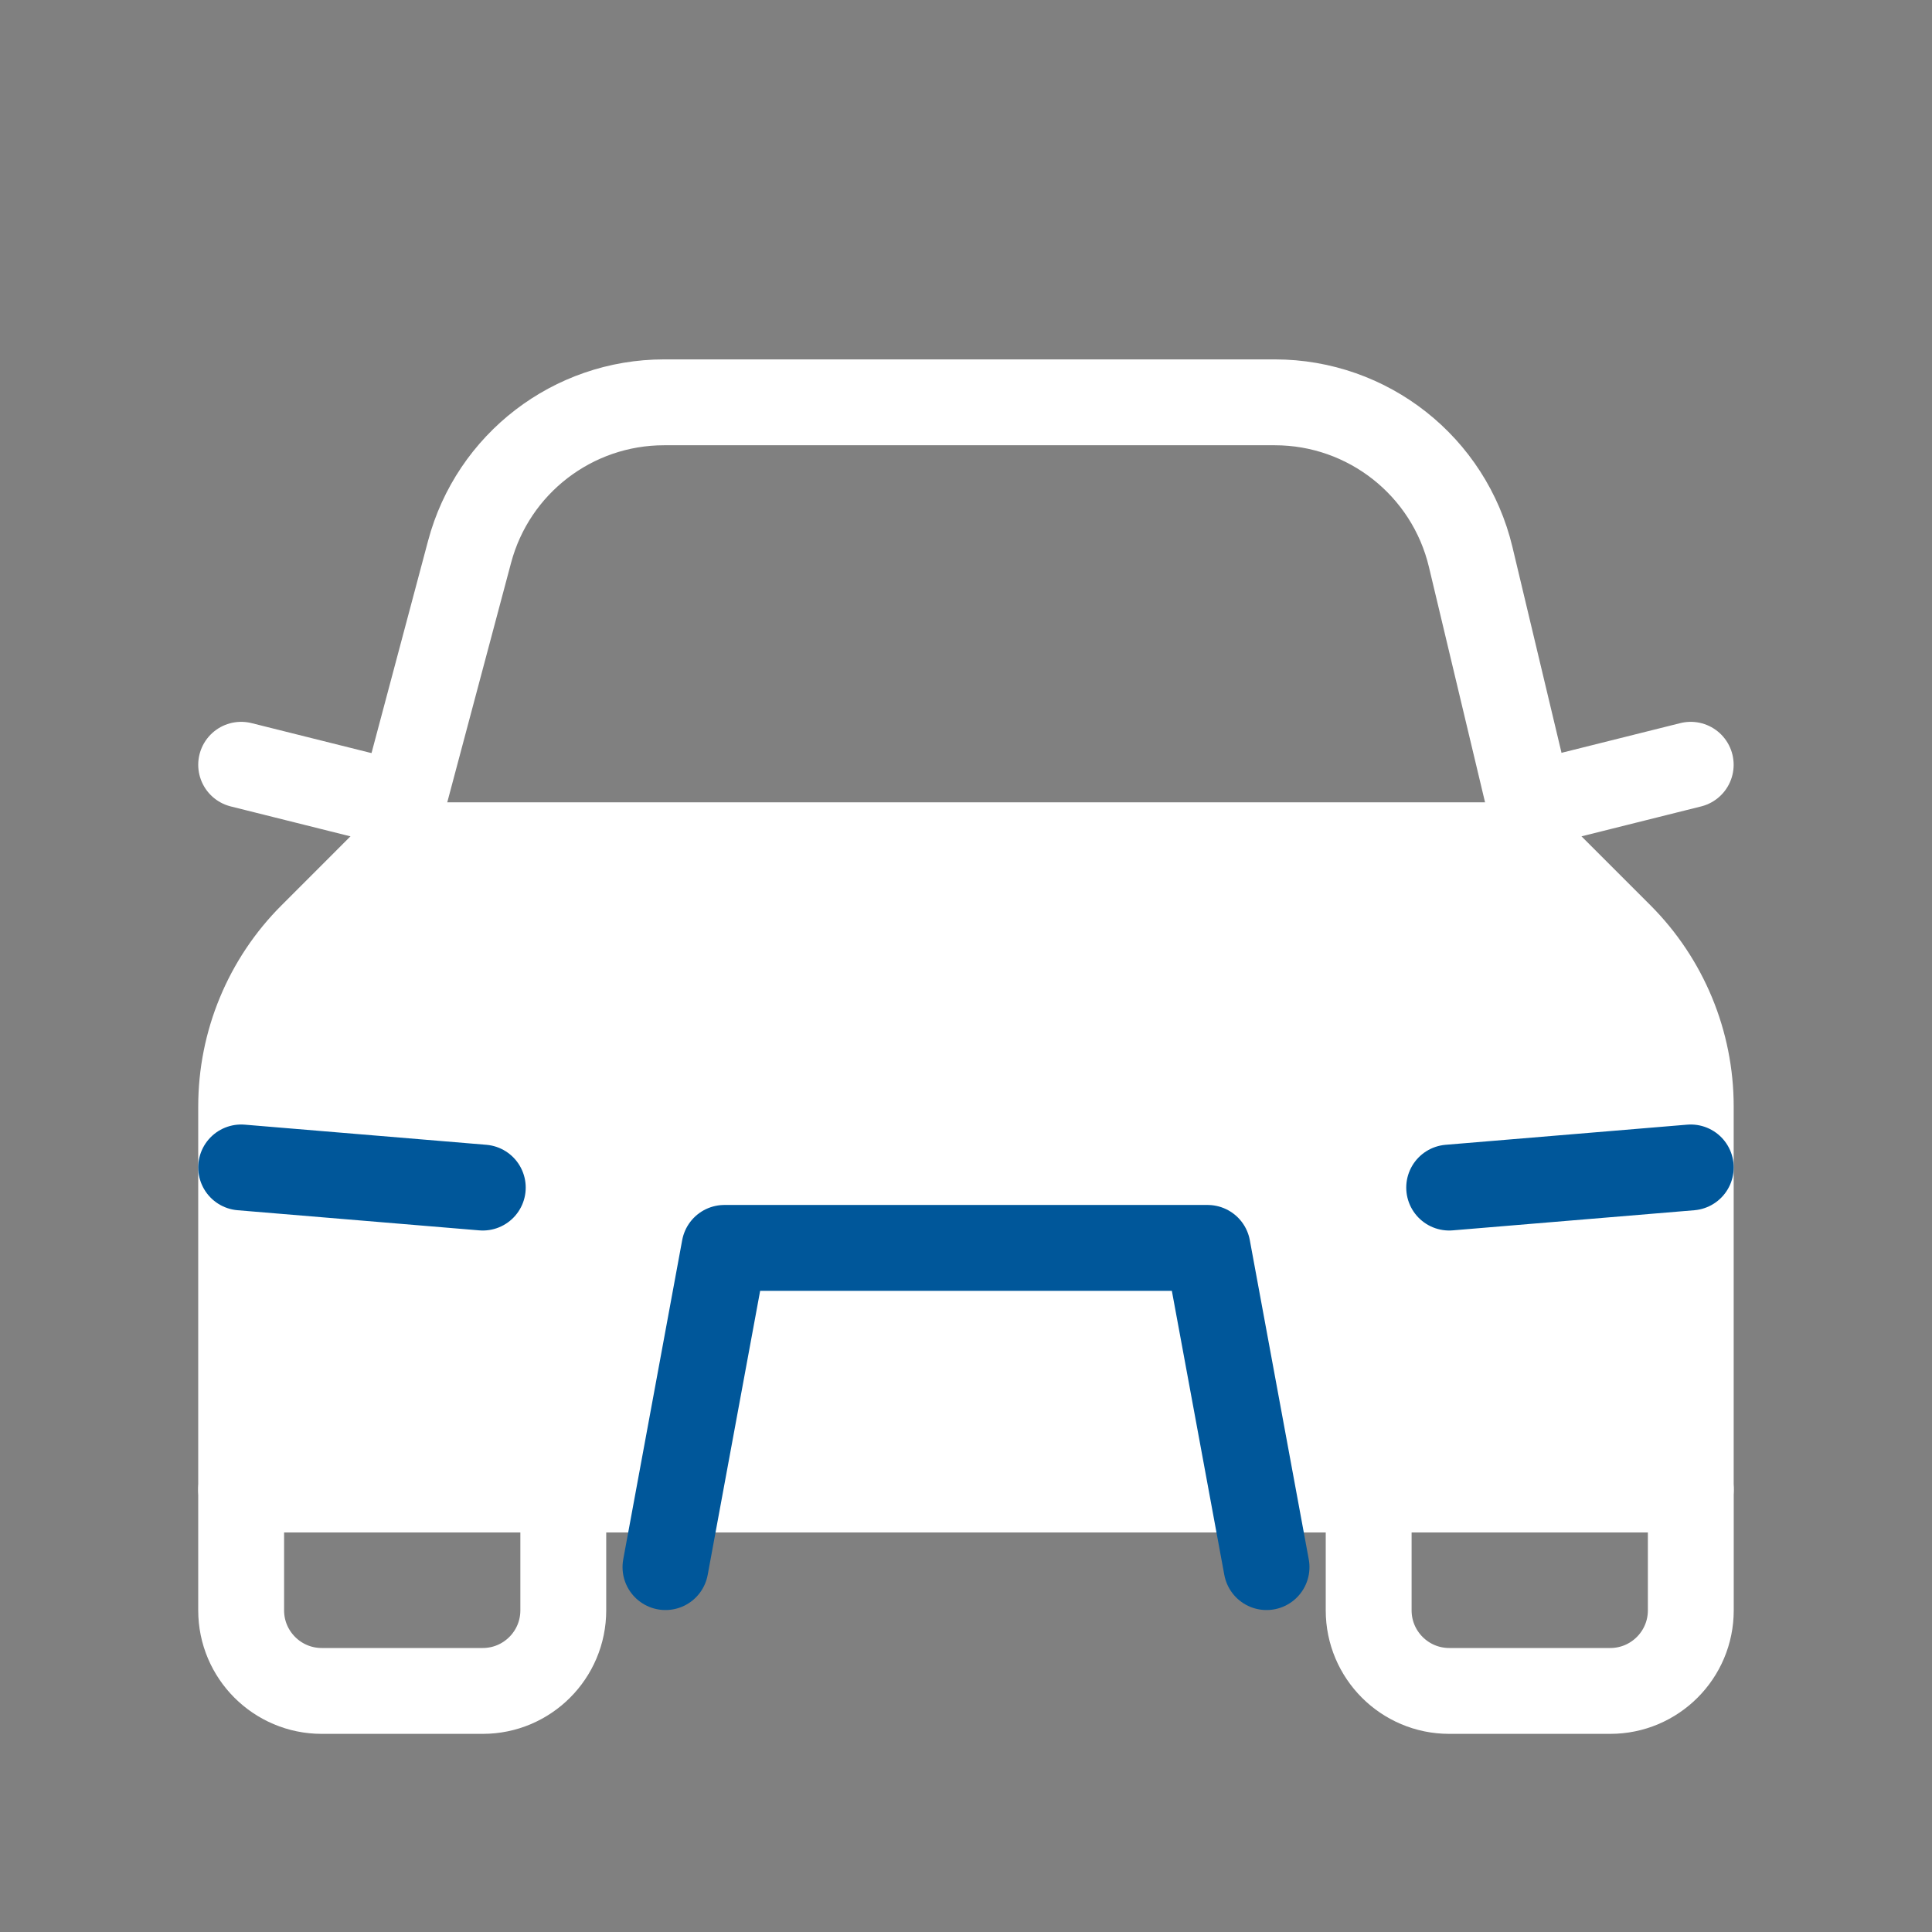 <svg width="45" height="45" viewBox="0 0 45 45" fill="none" xmlns="http://www.w3.org/2000/svg">
<rect x="0" y="0" width="45" height="45" fill="#808080" stroke="none"/>
<path d="M39.382 34.695V37.509C39.382 38.544 38.542 39.385 37.506 39.385H33.755C32.719 39.385 31.879 38.544 31.879 37.509V34.695" stroke="white" stroke-width="2" stroke-linecap="round" stroke-linejoin="round"/>
<path d="M13.12 34.695V37.509C13.12 38.544 12.28 39.385 11.245 39.385H7.493C6.458 39.385 5.617 38.544 5.617 37.509V34.695" stroke="white" stroke-width="2" stroke-linecap="round" stroke-linejoin="round"/>
<path fill-rule="evenodd" clip-rule="evenodd" d="M5.617 34.694V25.771C5.617 24.277 6.21 22.846 7.266 21.792L9.369 19.688H35.63L37.732 21.79C38.788 22.846 39.381 24.277 39.381 25.771V34.694H5.617Z" fill="white" stroke="white" stroke-width="2" stroke-linecap="round" stroke-linejoin="round"/>
<path d="M39.381 27.192L33.754 27.661" stroke="#00579A" stroke-width="2" stroke-linecap="round" stroke-linejoin="round"/>
<path d="M11.245 27.661L5.617 27.192" stroke="#00579A" stroke-width="2" stroke-linecap="round" stroke-linejoin="round"/>
<path d="M15.5 36.501L16.873 29.066H28.127L29.5 36.501" stroke="#00579A" stroke-width="2" stroke-linecap="round" stroke-linejoin="round"/>
<path d="M39.38 17.813L35.629 18.751" stroke="white" stroke-width="2" stroke-linecap="round" stroke-linejoin="round"/>
<path d="M9.369 18.751L5.617 17.813" stroke="white" stroke-width="2" stroke-linecap="round" stroke-linejoin="round"/>
<path d="M9.369 19.688V18.739L10.937 12.854C11.483 10.8 13.344 9.371 15.467 9.371H29.693C31.863 9.371 33.751 10.861 34.255 12.973L35.63 18.739V19.688" stroke="white" stroke-width="2" stroke-linecap="round" stroke-linejoin="round"/>
</svg>
